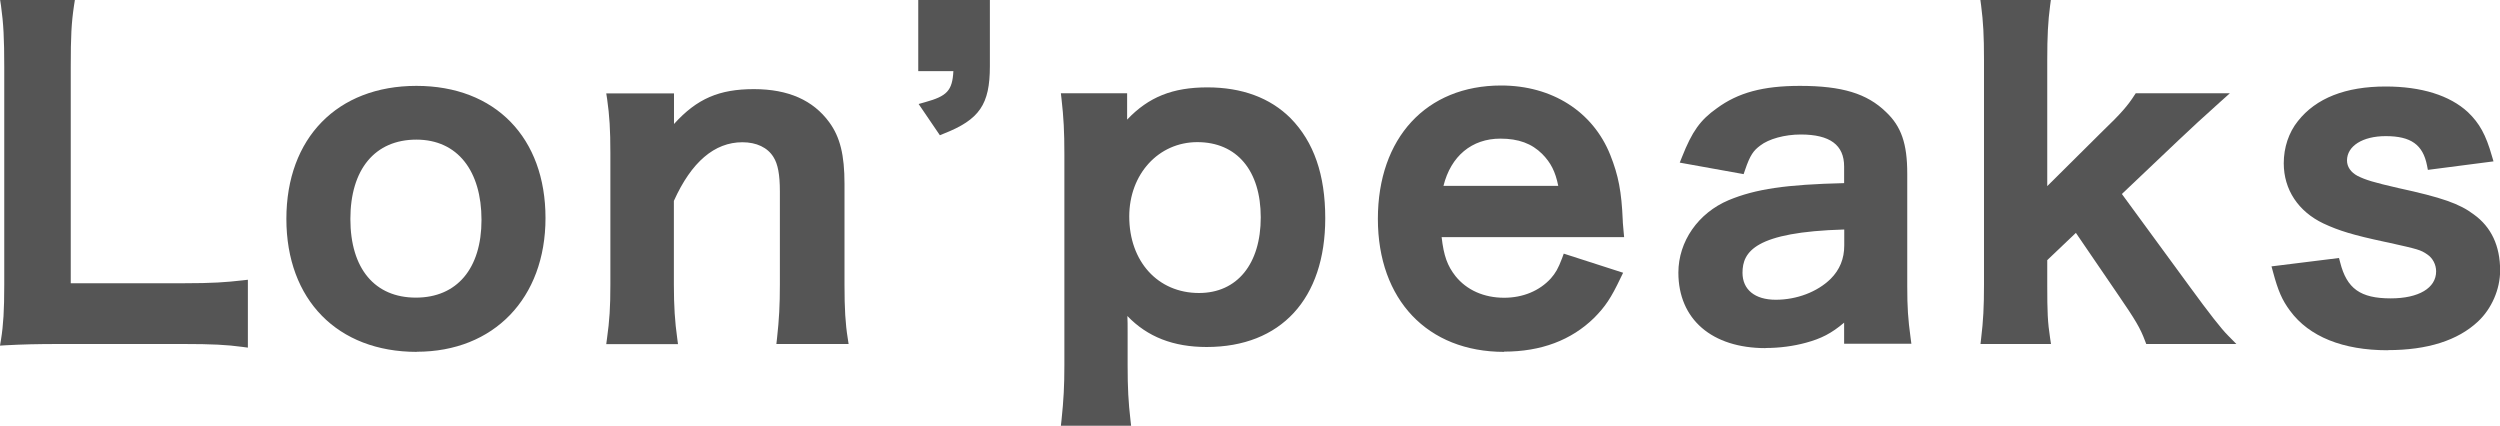 <?xml version="1.0" encoding="UTF-8"?>
<svg xmlns="http://www.w3.org/2000/svg" id="_レイヤー_2" data-name="レイヤー 2" viewBox="0 0 200 34.06">
  <defs>
    <style>
      .cls-1 {
        fill: #555;
        stroke-width: 0px;
      }
    </style>
  </defs>
  <g id="_レイヤー_1-2" data-name="レイヤー 1">
    <g>
      <g>
        <path class="cls-1" d="M19.44,27.36c-1.21-.17-2.38-.24-4.77-.24H4.73c-1.88,0-3.06.03-4.26.1.2-1.24.27-2.48.27-4.43V5.36C.74,3.05.67,1.84.47.4h5.07c-.2,1.38-.27,2.48-.27,4.94v17.73h9.4c2.28,0,3.36-.07,4.77-.24v4.53Z"></path>
        <path class="cls-1" d="M19.83,27.81l-.45-.06c-1.25-.17-2.44-.23-4.71-.23H4.73c-1.75,0-2.94.03-4.24.1l-.49.03.08-.48c.19-1.18.26-2.37.26-4.37V5.36C.34,3.08.28,1.89.08.45L.01,0h5.98l-.07.45c-.21,1.4-.26,2.49-.26,4.88v17.33h9.01c2.35,0,3.39-.08,4.72-.23l.44-.05v5.43ZM4.73,26.72h9.94c2.05,0,3.23.05,4.37.18v-3.64c-1.17.13-2.25.19-4.37.19H4.87V5.33c0-2.14.05-3.3.21-4.54H.92c.16,1.29.21,2.49.21,4.57v17.42c0,1.78-.06,2.93-.2,4.01,1.14-.05,2.25-.08,3.8-.08Z"></path>
      </g>
      <g>
        <path class="cls-1" d="M23.3,17.52c0-6.24,3.89-10.24,10.01-10.24s9.94,3.96,9.94,10.17-3.93,10.31-9.9,10.31-10.04-3.96-10.04-10.24ZM27.63,17.52c0,4.13,2.15,6.68,5.64,6.68s5.64-2.52,5.64-6.61c0-4.33-2.05-6.82-5.61-6.82s-5.67,2.55-5.67,6.75Z"></path>
        <path class="cls-1" d="M33.34,28.15c-6.34,0-10.43-4.17-10.43-10.64s4.08-10.64,10.4-10.64,10.33,4.15,10.33,10.57-4.14,10.7-10.3,10.7ZM33.31,7.67c-5.93,0-9.61,3.77-9.61,9.84s3.7,9.84,9.64,9.84,9.51-3.89,9.51-9.91-3.66-9.78-9.54-9.78ZM33.27,24.59c-3.72,0-6.04-2.71-6.04-7.08s2.33-7.14,6.07-7.14,6,2.7,6,7.21-2.31,7.01-6.04,7.01ZM33.31,11.17c-3.31,0-5.28,2.37-5.28,6.35s1.96,6.29,5.24,6.29,5.25-2.32,5.25-6.22-1.9-6.42-5.21-6.42Z"></path>
      </g>
      <g>
        <path class="cls-1" d="M48.95,27.12c.2-1.44.27-2.48.27-4.36v-10.54c0-1.85-.07-2.99-.27-4.36h4.57v1.78c0,.5,0,.6-.07,1.44,2.05-2.62,3.83-3.56,6.85-3.56,2.59,0,4.5.84,5.71,2.48.81,1.11,1.14,2.45,1.14,4.7v8.06c0,1.85.07,3.12.27,4.36h-4.87c.17-1.51.23-2.65.23-4.36v-7.45c0-1.41-.17-2.32-.57-2.95-.54-.87-1.54-1.38-2.82-1.38-2.42,0-4.4,1.68-5.88,5v6.78c0,1.65.07,2.92.27,4.36h-4.83Z"></path>
        <path class="cls-1" d="M67.88,27.52h-5.77l.05-.44c.17-1.54.23-2.67.23-4.32v-7.45c0-1.34-.16-2.19-.51-2.74-.47-.77-1.36-1.19-2.49-1.19-2.23,0-4.08,1.58-5.48,4.69v6.7c0,1.72.08,2.96.27,4.31l.06.45h-5.74l.06-.45c.2-1.43.27-2.48.27-4.31v-10.54c0-1.85-.07-2.98-.26-4.31l-.07-.45h5.42v2.17c0,.11,0,.2,0,.28,1.84-2.04,3.63-2.79,6.39-2.79s4.74.89,6.03,2.65c.87,1.19,1.22,2.62,1.22,4.93v8.06c0,1.93.07,3.13.26,4.3l.07.46ZM62.99,26.72h3.97c-.15-1.08-.2-2.24-.2-3.97v-8.06c0-2.13-.31-3.43-1.07-4.47-1.13-1.54-2.94-2.32-5.39-2.32-2.9,0-4.55.86-6.54,3.41l-.81,1.04.1-1.31c.07-.82.07-.92.07-1.41v-1.38h-3.72c.15,1.19.21,2.29.21,3.97v10.54c0,1.67-.05,2.71-.21,3.97h3.93c-.15-1.22-.21-2.41-.21-3.97l.03-6.94c1.54-3.48,3.64-5.24,6.24-5.24,1.39,0,2.54.57,3.16,1.56.44.7.63,1.65.63,3.16v7.45c0,1.52-.05,2.61-.19,3.97Z"></path>
      </g>
      <g>
        <path class="cls-1" d="M78.8,5.3c0,2.89-.74,3.96-3.46,5.04l-1.21-1.78c2.05-.57,2.52-1.18,2.55-3.26h-2.82V.4h4.94v4.9Z"></path>
        <path class="cls-1" d="M75.19,10.82l-1.7-2.5.53-.15c1.73-.48,2.17-.91,2.25-2.48h-2.81V0h5.73v5.3c0,3.06-.83,4.27-3.71,5.4l-.29.12ZM74.76,8.78l.73,1.07c2.33-.97,2.92-1.92,2.92-4.55V.79h-4.15v4.11h2.83v.4c-.04,2.08-.53,2.88-2.32,3.47Z"></path>
      </g>
      <g>
        <path class="cls-1" d="M89.78,9.49c0,.37,0,.74-.03,1.17,1.85-2.35,3.83-3.29,6.85-3.29,2.69,0,4.83.81,6.38,2.35,1.78,1.81,2.65,4.33,2.65,7.72,0,6.18-3.39,9.9-9.1,9.9-2.95,0-5.17-1.04-6.78-3.22q0,.4.03,1.07c.03.23.03.84.03,1.44v2.55c0,1.98.07,3.06.24,4.47h-4.73c.17-1.58.23-2.72.23-4.43V12.35c0-1.95-.07-3.06-.23-4.5h4.47v1.65ZM95.79,10.97c-3.32,0-5.84,2.75-5.84,6.35,0,3.83,2.48,6.51,5.98,6.51,3.29,0,5.34-2.49,5.34-6.45s-2.08-6.41-5.47-6.41Z"></path>
        <path class="cls-1" d="M90.49,34.06h-5.62l.05-.44c.17-1.63.23-2.74.23-4.39V12.35c0-1.84-.06-2.96-.23-4.45l-.05-.44h5.3v2.11c1.72-1.82,3.66-2.58,6.42-2.58s5.02.83,6.66,2.47c1.86,1.9,2.77,4.52,2.77,8,0,6.45-3.55,10.3-9.49,10.3-2.66,0-4.74-.81-6.34-2.48.02.27.02.81.02,1.38v2.55c0,1.86.06,2.94.23,4.42l.05.44ZM85.75,33.27h3.85c-.14-1.3-.19-2.36-.19-4.07v-2.55c0-.55,0-1.18-.03-1.39q-.04-.72-.04-1.13v-1.2l.71.97c1.52,2.06,3.64,3.06,6.46,3.06,5.45,0,8.7-3.56,8.7-9.51,0-3.27-.83-5.7-2.54-7.45-1.48-1.48-3.53-2.23-6.1-2.23-2.93,0-4.76.88-6.54,3.14l-.81,1.03.1-1.3c.03-.42.03-.78.03-1.14v-1.25h-3.63c.14,1.32.19,2.42.19,4.1v16.89c0,1.51-.05,2.61-.19,4.04ZM95.92,24.23c-3.69,0-6.37-2.91-6.37-6.91s2.68-6.74,6.24-6.74,5.87,2.61,5.87,6.81-2.25,6.84-5.73,6.84ZM95.79,11.37c-3.11,0-5.45,2.56-5.45,5.95,0,3.6,2.29,6.12,5.58,6.12,3.05,0,4.94-2.32,4.94-6.05s-1.9-6.02-5.08-6.02Z"></path>
      </g>
      <g>
        <path class="cls-1" d="M114.89,18.59c.17,1.85.47,2.79,1.24,3.76.97,1.21,2.48,1.88,4.2,1.88s3.06-.6,4.03-1.68c.4-.47.64-.84.97-1.75l3.96,1.28c-.77,1.61-1.21,2.25-2.05,3.09-1.75,1.71-4.1,2.59-6.92,2.59-5.94,0-9.7-3.96-9.7-10.24s3.73-10.27,9.47-10.27c3.93,0,7.02,1.95,8.36,5.3.64,1.61.87,2.82.97,5.1,0,.07,0,.17.07.94h-14.6ZM125.13,15.27c-.23-1.48-.64-2.38-1.48-3.22-.91-.91-2.05-1.34-3.63-1.34-2.62,0-4.53,1.75-5.04,4.57h10.14Z"></path>
        <path class="cls-1" d="M120.33,28.15c-6.13,0-10.1-4.17-10.1-10.64s3.87-10.67,9.86-10.67c4.07,0,7.34,2.08,8.73,5.55.66,1.66.9,2.93,1,5.23,0,.08,0,.18.07.92l.04.43h-14.6c.17,1.5.46,2.29,1.11,3.12.9,1.12,2.28,1.73,3.89,1.73,1.5,0,2.83-.55,3.74-1.55.37-.43.57-.75.9-1.62l.13-.36,4.75,1.53-.2.41c-.77,1.62-1.23,2.3-2.12,3.2-1.83,1.79-4.25,2.7-7.2,2.7ZM120.1,7.64c-5.51,0-9.07,3.88-9.07,9.88s3.57,9.84,9.31,9.84c2.73,0,4.97-.83,6.64-2.47.75-.75,1.15-1.32,1.77-2.57l-3.17-1.02c-.29.72-.54,1.09-.91,1.51-1.06,1.17-2.6,1.82-4.33,1.82-1.85,0-3.45-.72-4.5-2.03-.82-1.03-1.15-2.03-1.33-3.97l-.04-.43h14.61c-.03-.41-.03-.49-.03-.55-.1-2.21-.32-3.37-.95-4.96-1.29-3.21-4.2-5.05-7.99-5.05ZM125.6,15.66h-11.07l.08-.46c.54-3.02,2.62-4.89,5.43-4.89,1.67,0,2.91.46,3.91,1.46.89.89,1.34,1.85,1.59,3.44l.07.46ZM115.48,14.87h9.18c-.23-1.15-.6-1.86-1.28-2.55-.84-.84-1.9-1.23-3.35-1.23-2.29,0-3.96,1.4-4.55,3.77Z"></path>
      </g>
      <g>
        <path class="cls-1" d="M147.93,24.94c-1.34,1.28-2.18,1.75-3.56,2.11-.97.27-2.05.4-3.12.4-4.1,0-6.58-2.11-6.58-5.64,0-2.35,1.48-4.47,3.79-5.44,2.18-.91,4.67-1.24,9.47-1.34v-1.71c0-1.95-1.31-2.95-3.86-2.95-1.34,0-2.72.37-3.49.97-.64.47-.94.94-1.34,2.15l-4.3-.77c.77-1.95,1.38-2.82,2.65-3.73,1.65-1.21,3.53-1.71,6.41-1.71,3.22,0,5.17.57,6.61,1.98,1.14,1.07,1.58,2.35,1.58,4.63v9.03c0,1.78.07,2.69.27,4.2h-4.53v-2.18ZM147.93,17.95c-6.41.13-8.93,1.24-8.93,3.86,0,1.58,1.18,2.55,3.06,2.55,1.78,0,3.53-.67,4.67-1.78.81-.81,1.21-1.78,1.21-2.95v-1.68Z"></path>
        <path class="cls-1" d="M141.25,27.85c-4.3,0-6.98-2.31-6.98-6.04,0-2.49,1.58-4.77,4.03-5.8,2.14-.89,4.58-1.25,9.23-1.36v-1.33c0-1.72-1.13-2.56-3.47-2.56-1.28,0-2.56.35-3.25.89-.52.39-.8.74-1.21,1.96l-.11.32-5.11-.92.18-.45c.81-2.05,1.46-2.96,2.79-3.9,1.7-1.25,3.69-1.79,6.64-1.79,3.37,0,5.37.61,6.89,2.09,1.22,1.15,1.7,2.53,1.7,4.92v9.03c0,1.69.06,2.59.27,4.14l.06.45h-5.38v-1.69c-1.01.86-1.84,1.28-3.06,1.61-.99.27-2.1.42-3.23.42ZM144.07,9.97c3.52,0,4.26,1.82,4.26,3.35v2.1h-.39c-4.79.11-7.23.45-9.32,1.32-2.15.91-3.55,2.9-3.55,5.07,0,3.28,2.31,5.24,6.18,5.24,1.05,0,2.1-.13,3.02-.39,1.35-.36,2.14-.83,3.39-2.02l.67-.64v2.71h3.69c-.17-1.34-.21-2.23-.21-3.8v-9.03c0-2.17-.39-3.35-1.45-4.35-1.36-1.33-3.2-1.87-6.34-1.87-2.81,0-4.6.47-6.18,1.64-1.1.78-1.67,1.52-2.34,3.11l3.48.63c.38-1.04.72-1.54,1.37-2.02.82-.65,2.26-1.05,3.73-1.05ZM142.06,24.76c-2.1,0-3.45-1.16-3.45-2.95,0-2.88,2.7-4.12,9.32-4.26h.4s0,2.07,0,2.07c0,1.27-.45,2.36-1.32,3.23-1.22,1.19-3.07,1.89-4.95,1.89ZM147.54,18.36c-7.14.2-8.14,1.78-8.14,3.46,0,1.35.99,2.16,2.66,2.16s3.32-.62,4.39-1.67c.73-.73,1.09-1.61,1.09-2.67v-1.27Z"></path>
      </g>
      <g>
        <path class="cls-1" d="M163.61.4c-.17,1.28-.23,2.45-.23,4.4v11.05l5.04-5c1.54-1.48,2.11-2.15,2.65-2.99h6.28q-1.91,1.71-3.36,3.09l-4.77,4.53,5.67,7.76q2.28,3.12,3.05,3.89h-5.98c-.4-1.07-.81-1.75-2.22-3.79l-3.63-5.3-2.75,2.62v2.18c0,2.18.03,2.99.23,4.3h-4.73c.17-1.38.23-2.52.23-4.36V4.79c0-2.01-.07-3.12-.23-4.4h4.73Z"></path>
        <path class="cls-1" d="M178.9,27.52h-7.2l-.1-.26c-.38-1.01-.75-1.64-2.17-3.71l-3.36-4.92-2.29,2.18v2.01c0,2.13.03,2.94.23,4.24l.07.46h-5.64l.05-.44c.17-1.4.23-2.53.23-4.32V4.79c0-1.93-.06-3.03-.23-4.35l-.06-.45h5.64l-.06.45c-.17,1.28-.23,2.46-.23,4.35v10.1l4.36-4.33c1.6-1.53,2.11-2.16,2.6-2.92l.12-.18h7.53l-.77.69q-1.91,1.71-3.35,3.08l-4.52,4.29,5.47,7.47q2.26,3.1,3.02,3.85l.67.68ZM172.24,26.72h4.78c-.41-.47-.92-1.17-2.45-3.26l-5.88-8.04,5.02-4.77c1.22-1.16,1.41-1.35,2.6-2.41h-5.03c-.56.84-1.2,1.55-2.59,2.88l-5.7,5.67V4.79c0-1.71.05-2.85.18-4h-3.84c.13,1.16.18,2.27.18,4v17.96c0,1.63-.05,2.72-.19,3.97h3.83c-.15-1.11-.17-1.98-.17-3.9v-2.35l3.21-3.06,3.89,5.69c1.28,1.87,1.76,2.62,2.16,3.62Z"></path>
      </g>
      <g>
        <path class="cls-1" d="M186.81,21.08c.57,2.28,1.81,3.19,4.43,3.19s4.03-.97,4.03-2.55c0-.67-.34-1.31-.87-1.68-.64-.44-.84-.47-3.53-1.07-2.65-.57-3.69-.91-4.83-1.44-1.91-.91-2.95-2.52-2.95-4.47,0-1.17.37-2.28,1.04-3.12,1.38-1.75,3.66-2.62,6.71-2.62,2.75,0,4.94.67,6.31,1.95.87.84,1.34,1.68,1.81,3.32l-4.43.57c-.37-1.85-1.51-2.65-3.69-2.65s-3.49.94-3.49,2.35c0,.64.37,1.21,1.04,1.58.74.37,1.44.57,3.36,1.01,3.42.74,4.8,1.21,5.91,2.05,1.31.94,1.95,2.32,1.95,4.16,0,1.38-.64,2.85-1.65,3.79-1.54,1.44-3.89,2.18-6.95,2.18-3.46,0-6.04-1.04-7.49-2.99-.6-.81-.91-1.48-1.31-2.99l4.6-.57Z"></path>
        <path class="cls-1" d="M191.01,28.02c-3.58,0-6.28-1.09-7.8-3.15-.64-.86-.96-1.59-1.37-3.12l-.12-.44,5.4-.67.09.34c.53,2.11,1.62,2.89,4.05,2.89,2.24,0,3.63-.83,3.63-2.16,0-.54-.27-1.06-.7-1.35-.55-.38-.74-.42-3.1-.95l-.29-.06c-2.53-.54-3.68-.89-4.92-1.47-2.02-.96-3.18-2.71-3.18-4.82,0-1.26.4-2.46,1.13-3.37,1.45-1.84,3.81-2.77,7.02-2.77,2.86,0,5.13.71,6.58,2.05.94.9,1.44,1.82,1.92,3.5l.13.44-5.25.68-.07-.36c-.33-1.66-1.29-2.34-3.3-2.34-1.85,0-3.1.79-3.1,1.95,0,.5.3.94.84,1.23.66.33,1.3.52,3.25.97,3.5.76,4.91,1.25,6.06,2.12,1.39,1,2.1,2.51,2.1,4.48,0,1.5-.68,3.06-1.77,4.08-1.62,1.52-4.05,2.29-7.22,2.29ZM182.72,21.98c.33,1.14.6,1.72,1.12,2.41,1.37,1.85,3.85,2.83,7.17,2.83,2.96,0,5.21-.7,6.68-2.08.92-.86,1.52-2.24,1.52-3.5,0-1.72-.58-2.98-1.78-3.84-1.05-.79-2.39-1.26-5.76-1.98-1.89-.43-2.66-.64-3.45-1.04-.81-.44-1.26-1.14-1.26-1.93,0-1.64,1.56-2.75,3.89-2.75s3.51.83,4,2.61l3.62-.47c-.4-1.27-.82-1.99-1.57-2.71-1.3-1.2-3.39-1.84-6.04-1.84-2.96,0-5.11.83-6.4,2.47-.62.77-.96,1.79-.96,2.88,0,1.82.97,3.28,2.73,4.11,1.04.49,2.02.83,4.75,1.41l.29.06c2.44.55,2.7.61,3.38,1.07.64.44,1.05,1.21,1.05,2,0,1.82-1.7,2.95-4.43,2.95s-4.06-.92-4.72-3.15l-3.81.47Z"></path>
      </g>
    </g>
  </g>
</svg>
